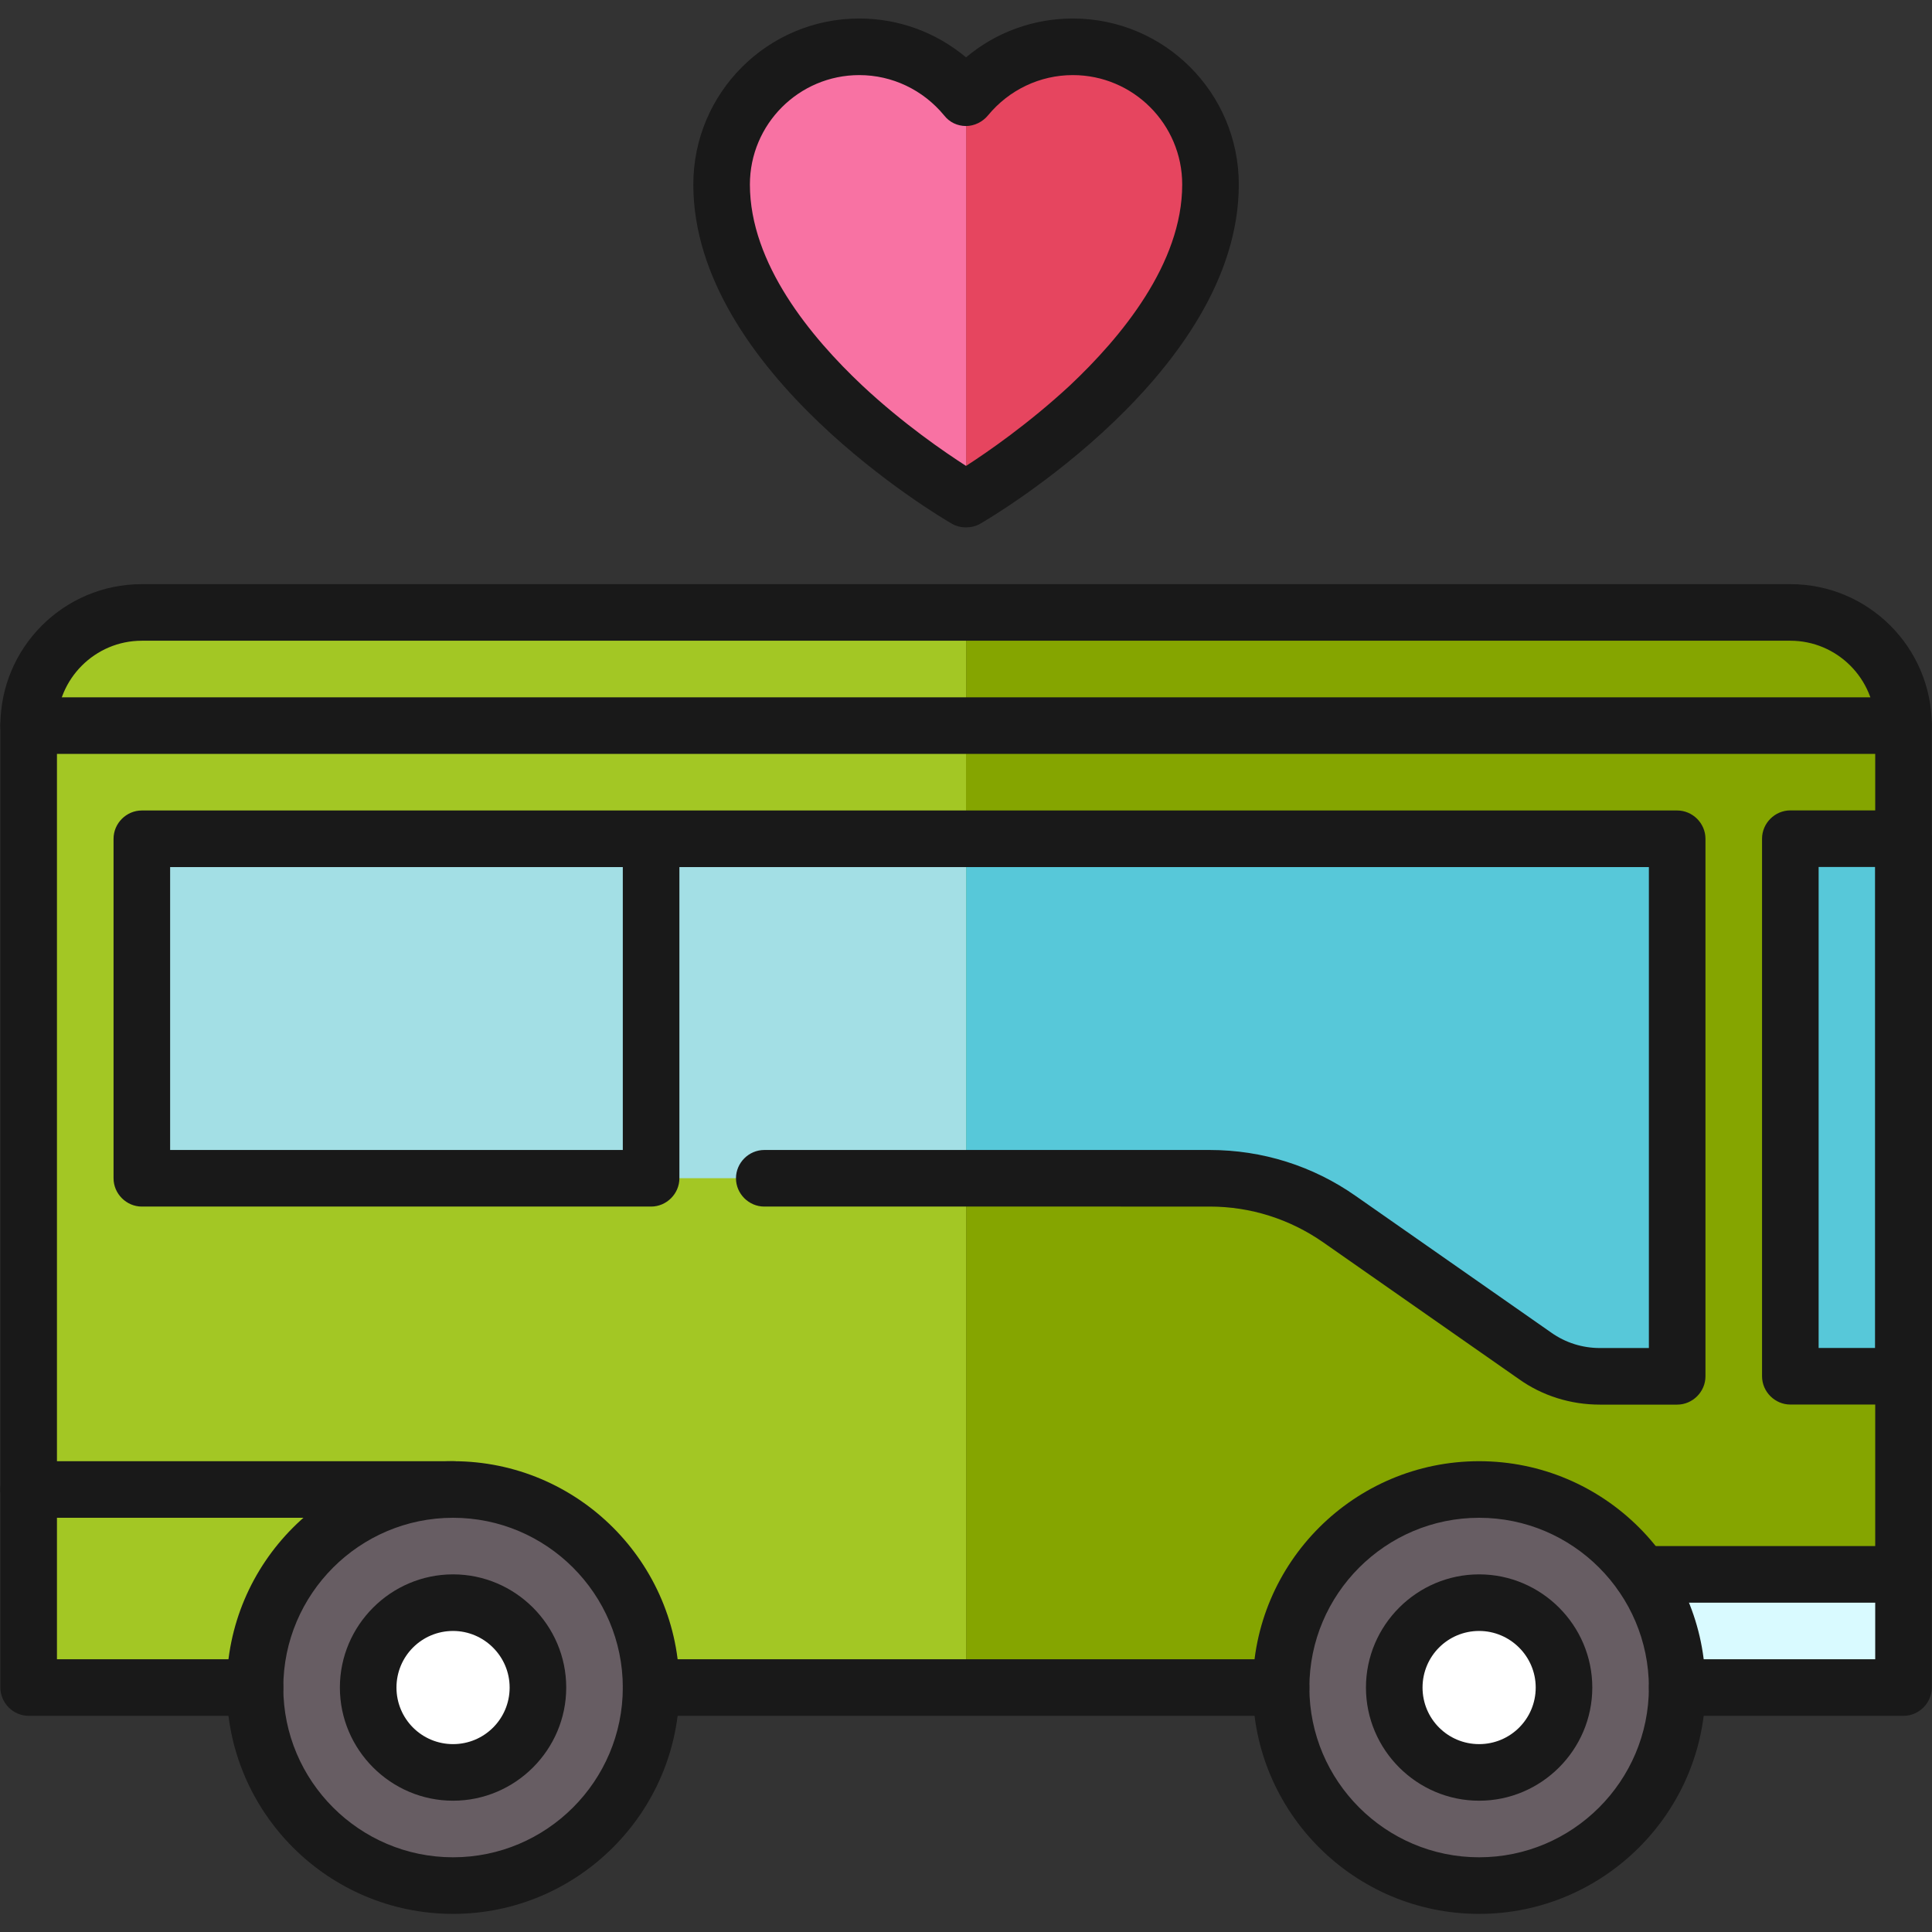 <?xml version="1.0" encoding="utf-8"?>
<!-- Generator: Adobe Illustrator 28.4.1, SVG Export Plug-In . SVG Version: 6.00 Build 0)  -->
<svg version="1.1" id="svg3294" xmlns:svg="http://www.w3.org/2000/svg"
	 xmlns="http://www.w3.org/2000/svg" xmlns:xlink="http://www.w3.org/1999/xlink" x="0px" y="0px" viewBox="0 0 682.7 682.7"
	 style="enable-background:new 0 0 682.7 682.7;" xml:space="preserve">
<rect x="0" y="0" width="682.7" height="682.7" fill="#333333" stroke="none"/>
<style type="text/css">
	.st0{fill:#A3C724;}
	.st1{fill:#85A500;}
	.st2{fill:#E6455F;}
	.st3{fill:#F872A3;}
	.st4{fill:#A3DFE5;}
	.st5{fill:#57C8D9;}
	.st6{fill:#191919;}
	.st7{fill:#D9FAFF;}
	.st8{fill:#675D63;}
	.st9{fill:#FFFFFF;}
</style>
<g id="g3300" transform="matrix(1.333,0,0,-1.333,0,682.667)">
	<g id="g3302">
		<g>
			<g id="g3304">
				<g>
					<polygon class="st0" points="7.6,320.3 7.6,117.3 172.6,64.8 256.1,64.8 256.1,320.3 					"/>
					<polygon class="st1" points="256.1,320.3 256.1,64.8 434.3,64.8 501.8,94.8 501.8,320.3 					"/>
				</g>
				<g>
					<path class="st2" d="M284.4,499.7c-2.9,0-5.8-0.4-8.5-1l0,0c-7.9-1.9-14.8-6.3-19.8-12.4V379.8l0,0c0,0,64.8,37.5,64.8,83.4
						C320.9,483.4,304.5,499.7,284.4,499.7z"/>
					<path class="st3" d="M256.1,486.3c-6.7,8.2-16.9,13.4-28.3,13.4c-20.2,0-36.5-16.3-36.5-36.5c0-45.9,64.8-83.4,64.8-83.4l0,0
						V486.3L256.1,486.3z"/>
				</g>
				<g>
					<path class="st0" d="M39.5,349.8c-17.6,0-31.9-13.4-31.9-30l248.5-90v120H39.5z"/>
					<path class="st1" d="M472.6,349.8H256.1v-120l248.5,90C504.6,336.3,490.3,349.8,472.6,349.8z"/>
				</g>
				<polygon class="st4" points="256.1,289.8 142.6,289.8 37.6,289.8 37.6,199.8 142.6,199.8 256.1,199.8 256.1,244.8 				"/>
				<g>
					<polygon class="st4" points="168.1,289.9 279.4,289.9 279.4,289.9 					"/>
					<path class="st5" d="M414.6,289.8H256.1v-90h64.6c12.3,0,24.3-3.8,34.4-10.8l51.8-36.2c2.4-1.7,5-3,7.7-3.9
						c3-1,6.2-1.5,9.5-1.5h20.5v142.5h-30V289.8z"/>
				</g>
				<g id="g3318" transform="translate(284.291,499.721)">
					<g id="path3320">
						<path class="st6" d="M-28.2-127.4c-1.3,0-2.6,0.3-3.8,1c-2.8,1.6-68.5,40.2-68.5,89.9c0,24.3,19.7,44,44,44
							c10.5,0,20.4-3.7,28.3-10.3C-20.4,3.8-10.4,7.5,0.1,7.5c24.3,0,44-19.7,44-44c0-49.7-65.7-88.3-68.5-89.9
							C-25.6-127.1-26.9-127.4-28.2-127.4z M-56.5-7.5c-16,0-29-13-29-29c0-21,16.2-40.5,29.8-53.3c10.9-10.2,21.9-17.7,27.5-21.3
							c5.6,3.6,16.6,11.2,27.5,21.3C12.9-77,29.1-57.5,29.1-36.5c0,16-13,29-29,29c-8.7,0-16.9-3.9-22.5-10.7
							c-1.4-1.7-3.6-2.8-5.8-2.8c-2.3,0-4.4,1-5.8,2.8C-39.6-11.4-47.8-7.5-56.5-7.5z"/>
					</g>
				</g>
				<path id="path3334" class="st5" d="M474.6,147.3h30v142.5h-30V147.3z"/>
				<polygon class="st7" points="474.6,94.8 474.6,94.8 405.2,94.8 405.2,64.8 474.6,64.8 474.6,64.8 504.6,64.8 504.6,94.8 				"/>
				<path id="path3362" class="st0" d="M120.1,64.8H7.6v52.5h112.5V64.8z"/>
				<g id="g3364" transform="translate(172.5,64.779)">
					<path id="path3366" class="st8" d="M0.1,0c0-29-23.5-52.5-52.5-52.5S-104.9-29-104.9,0s23.5,52.5,52.5,52.5S0.1,29,0.1,0"/>
				</g>
				<g id="g3368" transform="translate(444.5,64.779)">
					<path id="path3370" class="st8" d="M0.1,0c0-29-23.5-52.5-52.5-52.5S-104.9-29-104.9,0s23.5,52.5,52.5,52.5S0.1,29,0.1,0"/>
				</g>
				<g id="g3372" transform="translate(142.5,64.779)">
					<path id="path3374" class="st9" d="M0.1,0c0-12.4-10.1-22.5-22.5-22.5S-44.9-12.4-44.9,0s10.1,22.5,22.5,22.5S0.1,12.4,0.1,0"
						/>
				</g>
				<g id="g3376" transform="translate(414.5,64.779)">
					<path id="path3378" class="st9" d="M0.1,0c0-12.4-10.1-22.5-22.5-22.5S-44.9-12.4-44.9,0s10.1,22.5,22.5,22.5S0.1,12.4,0.1,0"
						/>
				</g>
				<g id="g3380" transform="translate(339.5,64.779)">
					<g id="path3382">
						<path class="st6" d="M0.1-7.5h-167c-4.1,0-7.5,3.4-7.5,7.5s3.4,7.5,7.5,7.5h167c4.1,0,7.5-3.4,7.5-7.5S4.2-7.5,0.1-7.5z"/>
					</g>
				</g>
				<g id="g3384" transform="translate(67.5,64.779)">
					<g id="path3386">
						<path class="st6" d="M437.1-7.5h-60c-4.1,0-7.5,3.4-7.5,7.5s3.4,7.5,7.5,7.5h52.5V255c0,12.4-10.1,22.5-22.5,22.5h-437
							c-12.4,0-22.5-10.1-22.5-22.5V7.5H0.1c4.1,0,7.5-3.4,7.5-7.5S4.2-7.5,0.1-7.5h-60c-4.1,0-7.5,3.4-7.5,7.5v255
							c0,20.7,16.8,37.5,37.5,37.5h437c20.7,0,37.5-16.8,37.5-37.5V0C444.6-4.1,441.2-7.5,437.1-7.5z"/>
					</g>
				</g>
				<g id="g3388" transform="translate(120,117.279)">
					<g id="path3390">
						<path class="st6" d="M0.1-7.5h-112.5c-4.1,0-7.5,3.4-7.5,7.5s3.4,7.5,7.5,7.5H0.1c4.1,0,7.5-3.4,7.5-7.5S4.2-7.5,0.1-7.5z"/>
					</g>
				</g>
				<g id="g3392" transform="translate(504.5,94.779)">
					<g id="path3394">
						<path class="st6" d="M0.1-7.5h-69.4c-4.1,0-7.5,3.4-7.5,7.5s3.4,7.5,7.5,7.5H0.1c4.1,0,7.5-3.4,7.5-7.5S4.2-7.5,0.1-7.5z"/>
					</g>
				</g>
				<g id="g3396" transform="translate(172.5,289.779)">
					<g id="path3398">
						<path class="st6" d="M272.1-150h-20.5c-7.7,0-15.2,2.3-21.5,6.8L178.3-107c-8.9,6.2-19.3,9.5-30.1,9.5H30.1
							c-4.1,0-7.5,3.4-7.5,7.5s3.4,7.5,7.5,7.5h118.1c13.9,0,27.3-4.2,38.7-12.2l51.8-36.2c3.8-2.7,8.3-4.1,12.9-4.1h13V-7.5H7.6
							V-90c0-4.1-3.4-7.5-7.5-7.5h-135c-4.1,0-7.5,3.4-7.5,7.5V0c0,4.1,3.4,7.5,7.5,7.5h407c4.1,0,7.5-3.4,7.5-7.5v-142.5
							C279.6-146.6,276.2-150,272.1-150z M-127.4-82.5h120v75h-120V-82.5z"/>
					</g>
				</g>
				<g id="path3400">
					<path class="st6" d="M504.6,139.8h-30c-4.1,0-7.5,3.4-7.5,7.5v142.5c0,4.1,3.4,7.5,7.5,7.5h30c4.1,0,7.5-3.4,7.5-7.5V147.3
						C512.1,143.1,508.7,139.8,504.6,139.8z M482.1,154.8h15v127.5h-15V154.8z"/>
				</g>
				<g id="g3402" transform="translate(504.5,319.779)">
					<g id="path3404">
						<path class="st6" d="M0.1-7.5h-497c-4.1,0-7.5,3.4-7.5,7.5s3.4,7.5,7.5,7.5h497c4.1,0,7.5-3.4,7.5-7.5S4.2-7.5,0.1-7.5z"/>
					</g>
				</g>
				<g id="g3406" transform="translate(172.5,64.779)">
					<g id="path3408">
						<path class="st6" d="M-52.4-60c-33.1,0-60,26.9-60,60s26.9,60,60,60s60-26.9,60-60S-19.4-60-52.4-60z M-52.4,45
							c-24.8,0-45-20.2-45-45s20.2-45,45-45s45,20.2,45,45S-27.6,45-52.4,45z"/>
					</g>
				</g>
				<g id="g3410" transform="translate(142.5,64.779)">
					<g id="path3412">
						<path class="st6" d="M-22.4-30c-16.5,0-30,13.5-30,30s13.5,30,30,30s30-13.5,30-30S-5.9-30-22.4-30z M-22.4,15
							c-8.3,0-15-6.7-15-15s6.7-15,15-15s15,6.7,15,15S-14.2,15-22.4,15z"/>
					</g>
				</g>
				<g id="g3414" transform="translate(444.5,64.779)">
					<g id="path3416">
						<path class="st6" d="M-52.4-60c-33.1,0-60,26.9-60,60s26.9,60,60,60s60-26.9,60-60S-19.4-60-52.4-60z M-52.4,45
							c-24.8,0-45-20.2-45-45s20.2-45,45-45s45,20.2,45,45S-27.6,45-52.4,45z"/>
					</g>
				</g>
				<g id="g3418" transform="translate(414.5,64.779)">
					<g id="path3420">
						<path class="st6" d="M-22.4-30c-16.5,0-30,13.5-30,30s13.5,30,30,30s30-13.5,30-30S-5.9-30-22.4-30z M-22.4,15
							c-8.3,0-15-6.7-15-15s6.7-15,15-15s15,6.7,15,15S-14.2,15-22.4,15z"/>
					</g>
				</g>
			</g>
		</g>
	</g>
</g>
</svg>
